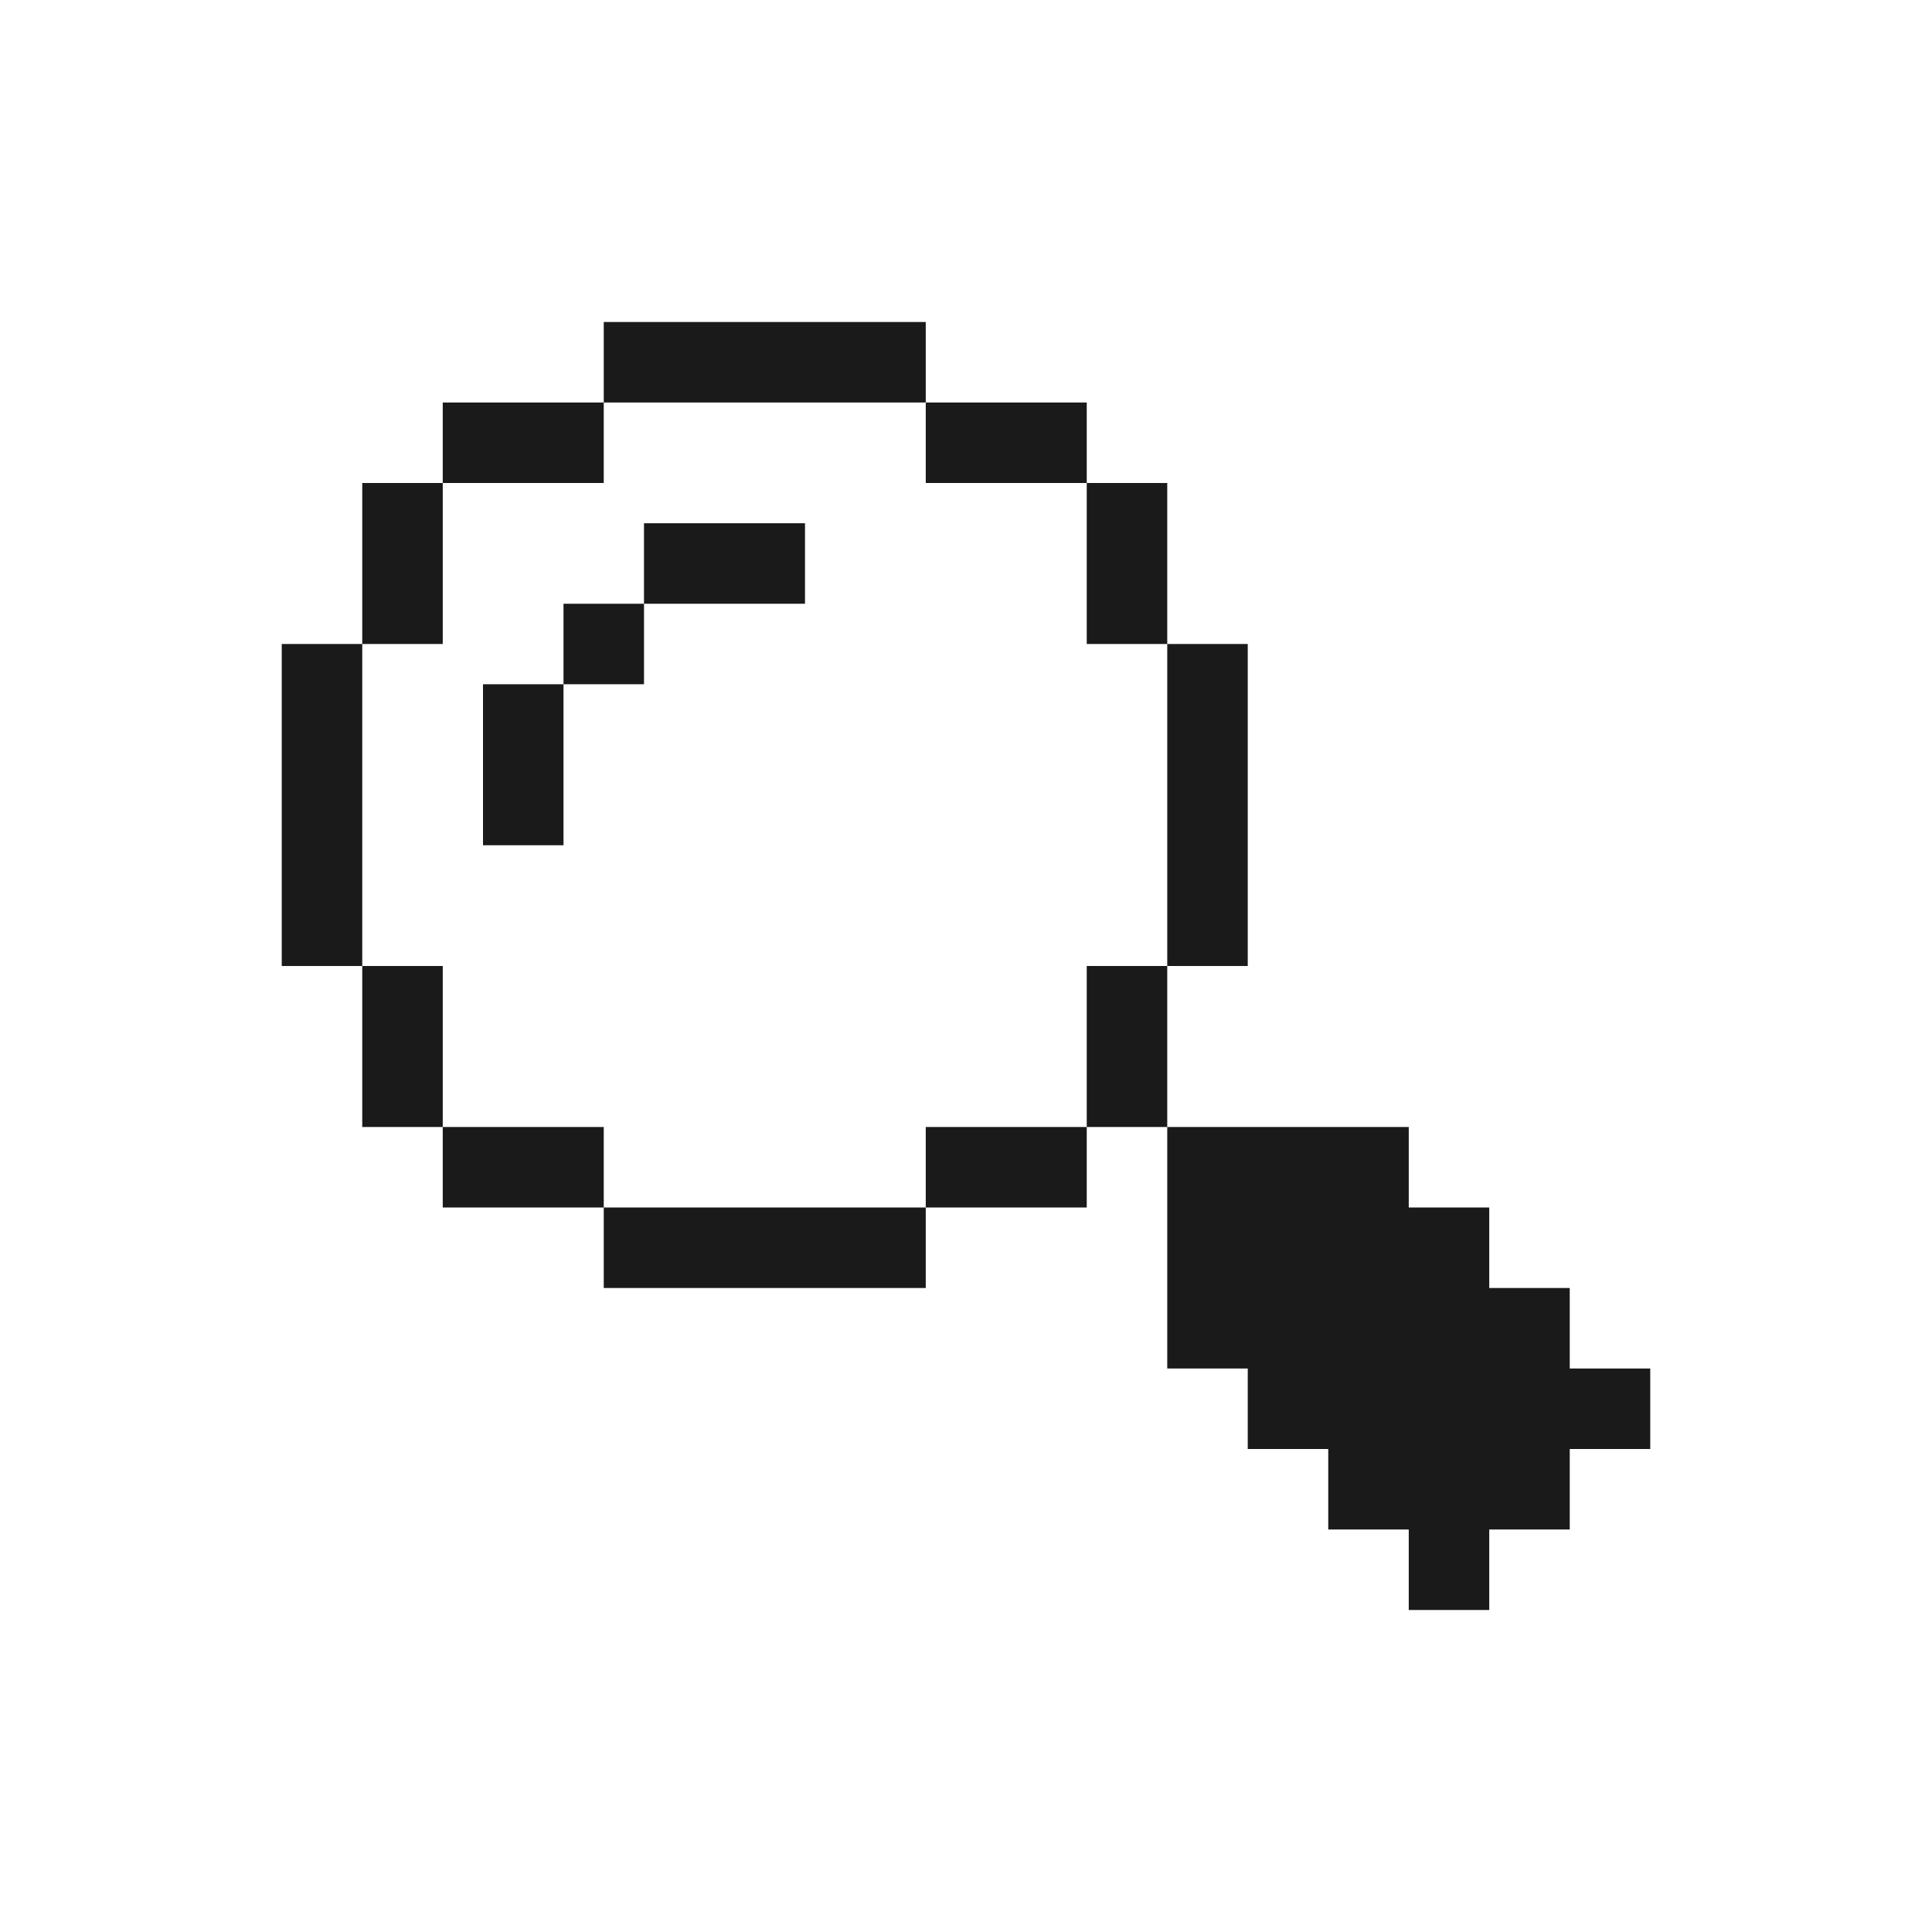 <?xml version="1.0" encoding="UTF-8"?> <svg xmlns="http://www.w3.org/2000/svg" width="72" height="72" viewBox="0 0 72 72" fill="none"> <path fill-rule="evenodd" clip-rule="evenodd" d="M22.5 12H25.5H28.5H31.5H34.5V15H31.5H28.5H25.5H22.5V12ZM16.5 18V15H19.5H22.5V18H19.5H16.5ZM13.5 24V21V18H16.5V21V24H13.5ZM13.5 36H10.5V33V30V27V24H13.5V27V30V33V36ZM16.5 42H13.5V39V36H16.5V39V42ZM22.5 45H19.5H16.5V42H19.5H22.5V45ZM34.5 45V48H31.5H28.5H25.5H22.5V45H25.5H28.5H31.5H34.5ZM40.5 42V45H37.5H34.5V42H37.5H40.5ZM43.5 36H40.5V39V42H43.5V45V48V51H46.5V54H49.5V57H52.5V60H55.5V57H58.5V54H61.5V51H58.5V48H55.5V45H52.5V42H49.5H46.5H43.5V39V36ZM43.5 24H46.5V27V30V33V36H43.5V33V30V27V24ZM40.5 18H43.5V21V24H40.5V21V18ZM40.5 18V15H37.5H34.5V18H37.5H40.5ZM24 19.5H27H30V22.5H27H24V19.5ZM21 25.5V22.5H24V25.5H21ZM21 25.5V28.5V31.5H18V28.5V25.5H21Z" fill="#1A1A1A"></path> </svg> 